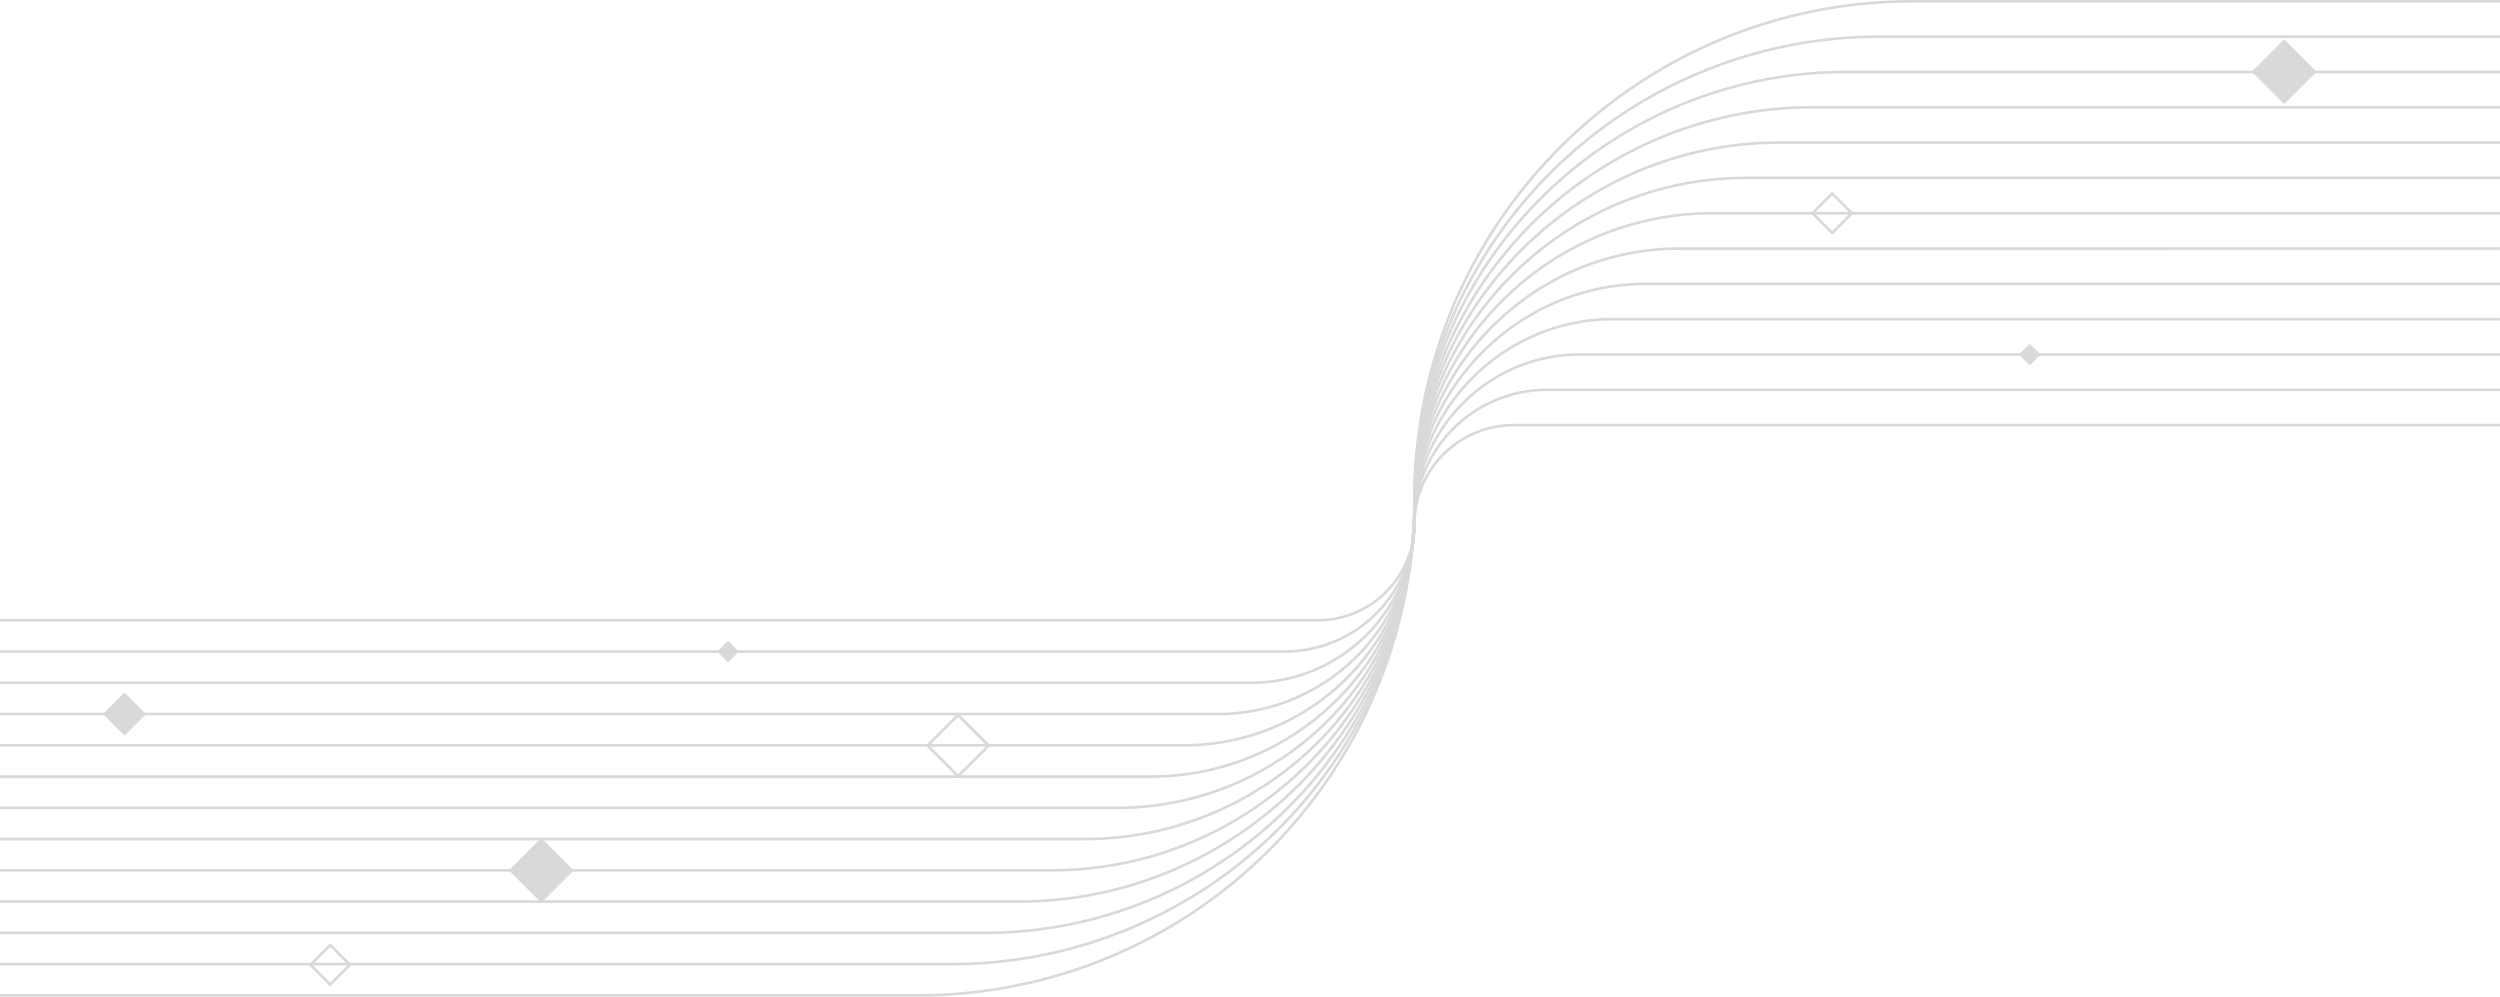 <svg xmlns="http://www.w3.org/2000/svg" width="923.763" height="368.288" viewBox="0 0 923.763 368.288"><defs><style>.cls-1,.cls-3,.cls-4{fill:none;}.cls-1,.cls-3{stroke:#d9d9d9;}.cls-1{stroke-miterlimit:10;}.cls-2{fill:#d9d9d9;}</style></defs><g id="Layer_2" data-name="Layer 2"><g id="Layer_1-2" data-name="Layer 1"><path class="cls-1" d="M0,367.788H339.351A183.289,183.289,0,0,0,522.639,184.5c0-101.616,82.368-184,183.984-184H923.759"/><path class="cls-1" d="M0,356.243H351.643A170.991,170.991,0,0,0,522.632,185.255,171.694,171.694,0,0,1,694.32,13.555H923.759"/><path class="cls-1" d="M0,344.688H363.943A158.694,158.694,0,0,0,522.639,186a159.4,159.4,0,0,1,159.4-159.4h241.72"/><path class="cls-1" d="M0,333.144H376.243c80.718,0,146.4-65.671,146.4-146.4s65.991-147.107,147.1-147.107h254.02"/><path class="cls-1" d="M0,321.588H388.543c73.942,0,134.1-60.154,134.1-134.1s60.47-134.8,134.8-134.8H923.759"/><path class="cls-1" d="M0,310.046H400.843a121.935,121.935,0,0,0,121.8-121.8c0-67.158,54.958-122.508,122.507-122.508H923.759"/><path class="cls-1" d="M0,298.493H413.136a109.622,109.622,0,0,0,109.5-109.5c0-60.375,49.441-110.208,110.207-110.208h290.92"/><path class="cls-1" d="M0,286.948H425.435a97.305,97.305,0,0,0,97.2-97.2c0-53.592,43.925-97.908,97.908-97.908H923.759"/><path class="cls-1" d="M0,275.4H437.735a85,85,0,0,0,84.9-84.9c0-46.815,38.408-85.615,85.615-85.615H923.759"/><path class="cls-1" d="M0,263.852H450.035a72.688,72.688,0,0,0,72.6-72.6c0-40.032,32.885-73.315,73.315-73.315h327.8"/><path class="cls-1" d="M0,252.3H462.335a60.373,60.373,0,0,0,60.3-60.3c0-33.255,27.368-61.016,61.015-61.016H923.759"/><path class="cls-1" d="M0,240.754H474.628a48.055,48.055,0,0,0,48-48,49.023,49.023,0,0,1,48.715-48.716H923.759"/><path class="cls-1" d="M0,229.2H486.928a35.743,35.743,0,0,0,35.7-35.7,36.71,36.71,0,0,1,36.415-36.416H923.759"/><rect class="cls-2" x="835.525" y="18.014" width="16.971" height="16.971" transform="translate(228.467 604.567) rotate(-45)"/><rect class="cls-3" x="346.025" y="267.516" width="15.971" height="15.971" transform="translate(-91.121 331.016) rotate(-45)"/><rect class="cls-2" x="191.525" y="313.102" width="16.971" height="16.971" transform="translate(-168.815 235.62) rotate(-45)"/><rect class="cls-2" x="40.354" y="258.196" width="11.314" height="11.314" transform="translate(-173.096 109.815) rotate(-45)"/><rect class="cls-3" x="116.853" y="351.343" width="10.314" height="10.314" transform="translate(-216.348 190.69) rotate(-45)"/><rect class="cls-2" x="266.183" y="237.925" width="5.657" height="5.657" transform="translate(-91.447 260.735) rotate(-45)"/><rect class="cls-3" x="671.853" y="73.628" width="10.314" height="10.314" transform="translate(142.582 501.794) rotate(-45)"/><rect class="cls-2" x="747.182" y="128.156" width="5.657" height="5.657" transform="translate(127.053 568.702) rotate(-45)"/><rect class="cls-4" y="0.5" width="923.75" height="367.788"/></g></g></svg>